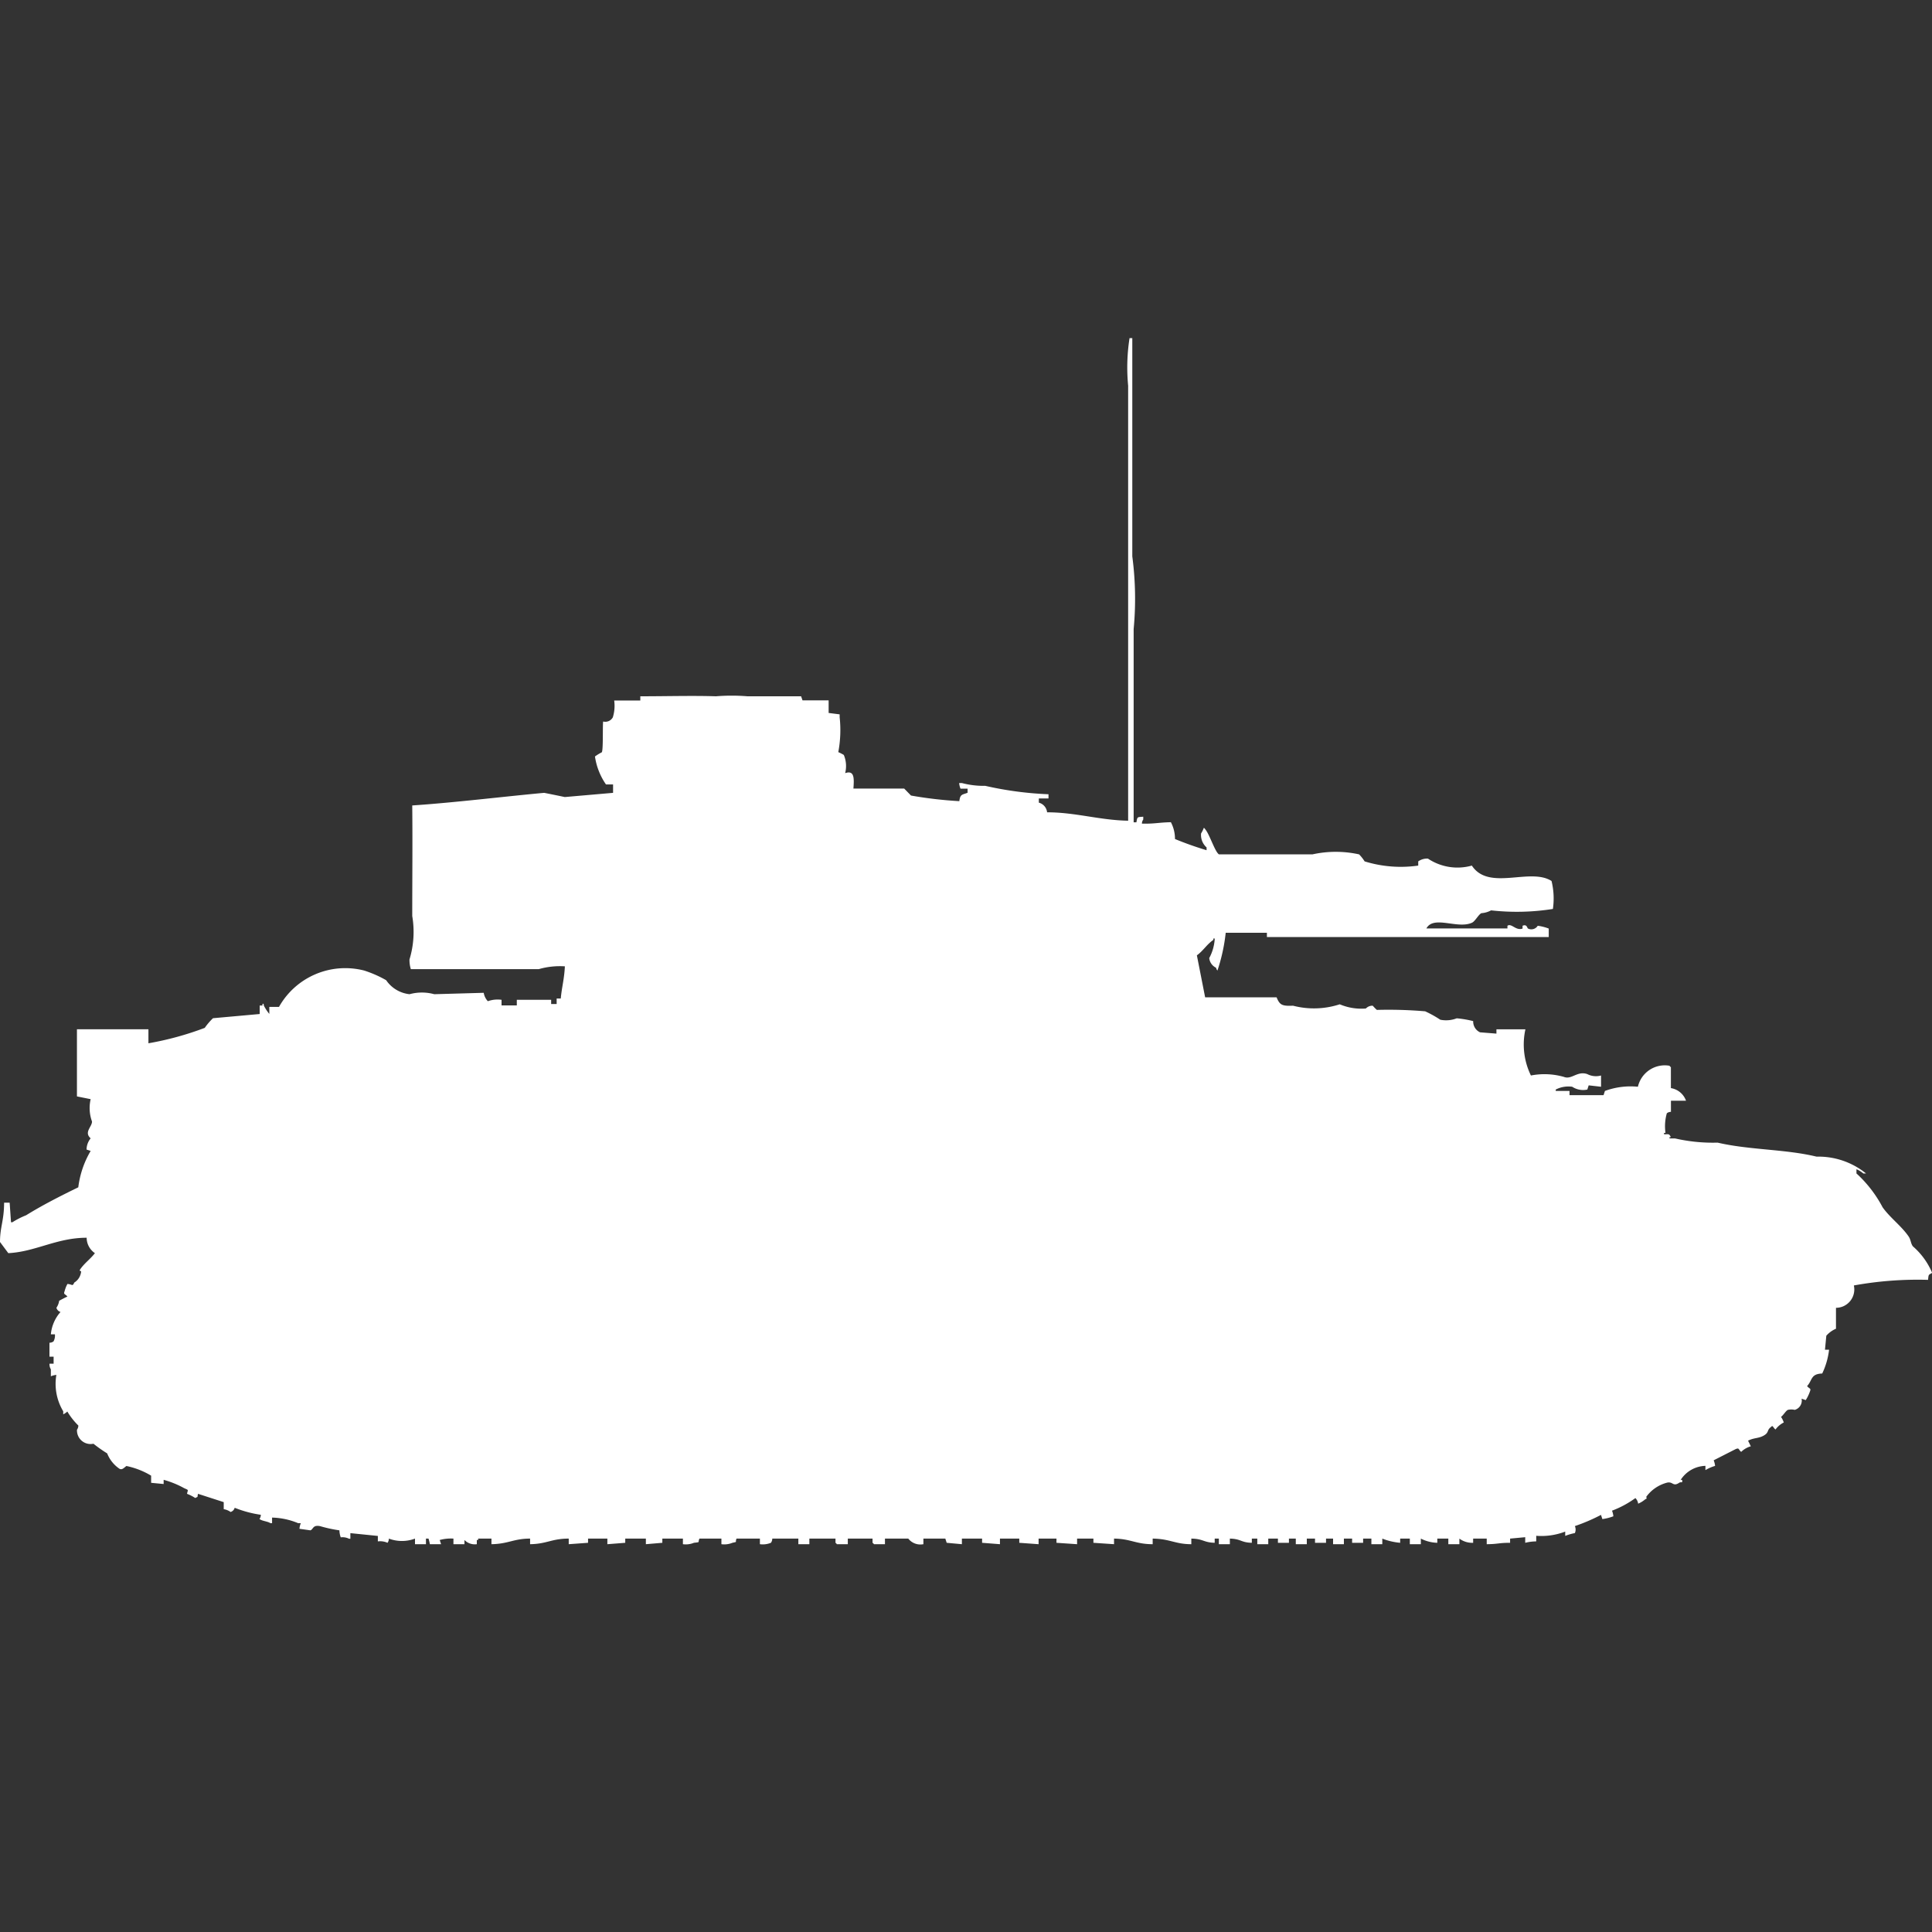 <svg width="40" height="40" viewBox="0 0 40 40" fill="#fff" xmlns="http://www.w3.org/2000/svg"><rect x="0" y="0" width="40" height="40" fill="#333333" stroke="none"/><path id="unit" fill-rule="evenodd" clip-rule="evenodd" d="M23.642,17.052c0.263,0.007.344-.024,0.6-0.029a0.739,0.739,0,0,1,.085.348,6.929,6.929,0,0,0,.654.232V17.545a0.345,0.345,0,0,1-.114-0.29,0.573,0.573,0,0,0,.057-0.116,0.082,0.082,0,0,1,.028.029c0.089,0.1.2,0.465,0.285,0.521h1.935a2.242,2.242,0,0,1,.967,0,0.851,0.851,0,0,1,.114.145,2.541,2.541,0,0,0,1.11.087V17.834a0.324,0.324,0,0,1,.2-0.058,1.1,1.1,0,0,0,.91.145c0.351,0.535,1.206.034,1.65,0.319a1.517,1.517,0,0,1,.028.579,4.786,4.786,0,0,1-1.28.029,0.485,0.485,0,0,1-.2.058c-0.065.032-.131,0.173-0.2,0.2-0.3.132-.789-0.16-0.939,0.116h1.678V19.167c0.085-.059.174,0.109,0.313,0.058V19.167c0.093-.04.093,0.049,0.114,0.058a0.155,0.155,0,0,0,.2-0.058,0.986,0.986,0,0,1,.228.058V19.4H26.23V19.312H25.377a3.721,3.721,0,0,1-.171.782,0.106,0.106,0,0,1-.028-0.058,0.248,0.248,0,0,1-.142-0.2,0.96,0.96,0,0,0,.114-0.405H25.121v0.029c-0.132.088-.214,0.23-0.341,0.319l0.171,0.869H26.43c0.066,0.157.107,0.184,0.341,0.174a1.722,1.722,0,0,0,.967-0.029,1.15,1.15,0,0,0,.541.087,0.186,0.186,0,0,1,.142-0.058,0.921,0.921,0,0,0,.085.087,8.915,8.915,0,0,1,1,.029,2.271,2.271,0,0,1,.313.174,0.607,0.607,0,0,0,.341-0.029,2.17,2.17,0,0,1,.341.058,0.244,0.244,0,0,0,.142.232L30.982,21.4V21.311h0.6a1.463,1.463,0,0,0,.114.956,1.468,1.468,0,0,1,.683.029c0.159,0.064.277-.13,0.484-0.058a0.391,0.391,0,0,0,.285.029V22.5l-0.256-.029-0.028.087a0.409,0.409,0,0,1-.313-0.058,0.572,0.572,0,0,0-.341.058v0.029h0.285v0.087H33.2l0.028-.087a1.54,1.54,0,0,1,.683-0.087,0.571,0.571,0,0,1,.654-0.435,0.082,0.082,0,0,0,.029.029v0.434a0.4,0.4,0,0,1,.313.261H34.595V23.02a0.136,0.136,0,0,0-.085.029,0.978,0.978,0,0,0-.028.406H34.452v0.029c0.107,0,.1-0.014.142,0.058H34.566V23.57H34.68a3.511,3.511,0,0,0,.882.087c0.661,0.154,1.4.133,2.048,0.29a1.57,1.57,0,0,1,1.024.348H38.578a0.533,0.533,0,0,0-.142-0.087v0.087a2.57,2.57,0,0,1,.541.7c0.152,0.216.394,0.39,0.541,0.608,0.045,0.067.04,0.138,0.085,0.2a1.49,1.49,0,0,1,.4.55c-0.078.046-.072,0.026-0.085,0.145a7.391,7.391,0,0,0-1.536.116,0.38,0.38,0,0,1-.37.463V27.51a0.552,0.552,0,0,0-.2.145l-0.028.29h0.085a1.569,1.569,0,0,1-.142.492c-0.241.008-.2,0.136-0.313,0.261,0.052,0.063.087,0.038,0.057,0.116a0.882,0.882,0,0,1-.085.174L37.3,28.958a0.2,0.2,0,0,1-.142.232,0.309,0.309,0,0,0-.142,0c-0.044.02-.094,0.112-0.142,0.145a0.442,0.442,0,0,1,.057.116,0.479,0.479,0,0,0-.171.145c-0.041-.028-0.062-0.1-0.085-0.058-0.1.069-.045,0.111-0.142,0.174-0.118.075-.211,0.048-0.341,0.116l0.057,0.116a0.466,0.466,0,0,0-.2.116c-0.062-.053-0.037-0.089-0.114-0.058l-0.455.232a0.415,0.415,0,0,1,.029.116,0.861,0.861,0,0,0-.2.087V30.349a0.629,0.629,0,0,0-.512.29h0.029c0.014,0.08-.016.034-0.057,0.058-0.134.092-.13-0.03-0.256,0a0.778,0.778,0,0,0-.427.29c0,0.053.027,0.026-.028,0.058a0.528,0.528,0,0,1-.142.087,0.2,0.2,0,0,0-.057-0.116,2.029,2.029,0,0,1-.484.261,0.415,0.415,0,0,1,.028.116,1.017,1.017,0,0,1-.228.058l-0.028-.087a3.77,3.77,0,0,1-.541.232,0.179,0.179,0,0,1,0,.145,1.076,1.076,0,0,0-.2.058V31.71a1.379,1.379,0,0,1-.6.087v0.116a0.954,0.954,0,0,0-.228.029V31.826l-0.313.029v0.087c-0.245,0-.242.027-0.484,0.029V31.855H30.5v0.087a0.444,0.444,0,0,1-.285-0.087v0.116H29.986V31.855H29.758v0.087a0.805,0.805,0,0,1-.341-0.087v0.116H29.189V31.855h-0.2v0.087a1.315,1.315,0,0,1-.37-0.087v0.116H28.393V31.855H28.222v0.087H27.994V31.855H27.824v0.116H27.6V31.855H27.454v0.087H27.226V31.855H27.056v0.116H26.828V31.855H26.686v0.087H26.458V31.855h-0.2v0.116H26.031V31.855H25.918v0.087c-0.227-.005-0.221-0.081-0.455-0.087v0.116H25.235V31.855H25.149v0.087c-0.231-.006-0.236-0.083-0.484-0.087v0.116c-0.334,0-.441-0.111-0.8-0.116v0.116c-0.347,0-.456-0.112-0.8-0.116v0.116l-0.427-.029V31.855H22.3v0.116l-0.427-.029V31.855h-0.37v0.116l-0.4-.029V31.855h-0.4v0.116l-0.37-.029V31.855H19.915v0.116L19.6,31.942l-0.028-.087H19.118v0.116a0.318,0.318,0,0,1-.313-0.116H18.322v0.116H18.094a0.081,0.081,0,0,0-.029-0.029V31.855H17.553v0.116H17.326a0.08,0.08,0,0,0-.028-0.029V31.855H16.757v0.116H16.529V31.855H15.989a0.142,0.142,0,0,1-.028.087,0.443,0.443,0,0,1-.228.029V31.855H15.249c-0.036.084,0.032,0.06-.085,0.087a0.443,0.443,0,0,1-.228.029V31.855H14.481c-0.038.086,0.027,0.07-.114,0.087a0.443,0.443,0,0,1-.228.029V31.855H13.713v0.087l-0.341.029V31.855H12.945v0.087l-0.37.029V31.855h-0.4v0.087l-0.4.029V31.855c-0.354,0-.45.11-0.8,0.116V31.855c-0.34,0-.45.11-0.8,0.116V31.855H9.9v0.029H9.872v0.087a0.3,0.3,0,0,1-.256-0.087v0.087H9.388V31.855a0.874,0.874,0,0,0-.284.029l0.028,0.087H8.9a0.878,0.878,0,0,0-.028-0.116H8.819v0.116H8.592V31.855a0.763,0.763,0,0,1-.541,0,0.142,0.142,0,0,1-.028.087,0.37,0.37,0,0,0-.2-0.029V31.8l-0.569-.058v0.116H7.226a0.3,0.3,0,0,0-.171-0.029,0.462,0.462,0,0,1-.028-0.145,2.847,2.847,0,0,1-.4-0.087c-0.153-.03-0.139.065-0.2,0.087L6.2,31.652a0.372,0.372,0,0,1,.028-0.116H6.174a1.5,1.5,0,0,0-.541-0.116v0.116H5.6c-0.061-.04-0.173-0.043-0.228-0.087a0.149,0.149,0,0,0,.028-0.087,2.353,2.353,0,0,1-.541-0.145,0.125,0.125,0,0,1-.085.087,0.33,0.33,0,0,0-.142-0.058V31.1L4.1,30.928c-0.024.094,0.014,0.044-.057,0.087a0.886,0.886,0,0,0-.171-0.087c0.017-.09.043-0.072-0.057-0.116a1.937,1.937,0,0,0-.427-0.174v0.087L3.129,30.7V30.552a1.628,1.628,0,0,0-.512-0.2c-0.057.043-.09,0.085-0.142,0.058a0.687,0.687,0,0,1-.256-0.319,2.9,2.9,0,0,1-.284-0.2,0.282,0.282,0,0,1-.341-0.29,0.149,0.149,0,0,0,.028-0.087,1.421,1.421,0,0,1-.228-0.29,0.325,0.325,0,0,1-.085.058V29.219a1.1,1.1,0,0,1-.142-0.753,0.355,0.355,0,0,0-.114.029V28.35a0.2,0.2,0,0,1-.028-0.116H1.11V28.089H1.024V27.8a0.136,0.136,0,0,0,.085-0.029,0.255,0.255,0,0,0,.028-0.145H1.053a0.809,0.809,0,0,1,.2-0.463,0.125,0.125,0,0,1-.085-0.087,0.343,0.343,0,0,0,.057-0.145c0.053-.029.109-0.06,0.171-0.087-0.052-.063-0.087-0.038-0.057-0.116a0.629,0.629,0,0,1,.057-0.145c0.108,0.007.1,0.059,0.142-.029a0.3,0.3,0,0,0,.142-0.232c-0.037-.016-0.021,0-0.028-0.029,0.085-.133.22-0.225,0.313-0.348a0.387,0.387,0,0,1-.171-0.319c-0.62,0-1.059.291-1.622,0.319L0,25.714C0,25.4.084,25.275,0.085,24.9H0.2l0.028,0.406H0.256a1.67,1.67,0,0,1,.284-0.145c0.337-.209.712-0.4,1.081-0.579a1.941,1.941,0,0,1,.256-0.753L1.792,23.8a0.373,0.373,0,0,1,.085-0.232c-0.145-.128.029-0.238,0.028-0.348a0.812,0.812,0,0,1-.028-0.463L1.593,22.7v-1.39H3.073V21.6a6.377,6.377,0,0,0,1.166-.319,1.291,1.291,0,0,1,.171-0.2l0.967-.087V20.818H5.434V20.789c0.029-.029.028,0.029,0.028,0.029a0.906,0.906,0,0,0,.114.174V20.847h0.2a1.574,1.574,0,0,1,1.764-.753,2.388,2.388,0,0,1,.455.2,0.672,0.672,0,0,0,.484.29,0.969,0.969,0,0,1,.512,0l1.024-.029a0.333,0.333,0,0,0,.085.174,0.6,0.6,0,0,1,.284-0.029v0.116H10.7V20.7h0.711v0.087h0.114V20.673h0.085c0.022-.238.072-0.4,0.085-0.666a1.583,1.583,0,0,0-.54.058H8.506a0.634,0.634,0,0,1-.028-0.2,1.96,1.96,0,0,0,.057-0.9c0-.779.008-1.508,0-2.289,0.881-.059,1.9-0.185,2.731-0.261,0.005,0,.379.076,0.427,0.087l1-.087V16.241H12.546a1.361,1.361,0,0,1-.228-0.579,1.042,1.042,0,0,1,.142-0.087c0.032-.053.014-0.562,0.028-0.637a0.177,0.177,0,0,0,.2-0.087,0.8,0.8,0,0,0,.028-0.348h0.541V14.416c0.542,0,1.094-.016,1.565,0a4.039,4.039,0,0,1,.654,0h1.11L16.615,14.5h0.541v0.261l0.228,0.029v0.058a2.466,2.466,0,0,1-.028.724,0.929,0.929,0,0,1,.114.058,0.591,0.591,0,0,1,.028.377c0.19-.065.188,0.1,0.171,0.319H18.72s0.14,0.144.142,0.145a8.5,8.5,0,0,0,1,.116c0.018-.15.061-0.13,0.171-0.174V16.328H19.886a0.415,0.415,0,0,1-.028-0.116h0.057a1.76,1.76,0,0,0,.484.058,7.141,7.141,0,0,0,1.309.174v0.087h-0.2v0.087a0.231,0.231,0,0,1,.171.2c0.589,0,1.086.163,1.678,0.174V7.985A3.946,3.946,0,0,1,23.386,7h0.057v4.519a6.691,6.691,0,0,1,.028,1.506v4h0.057c0.022-.121.015-0.105,0.142-0.116v0.058A0.15,0.15,0,0,0,23.642,17.052Z"/></svg>